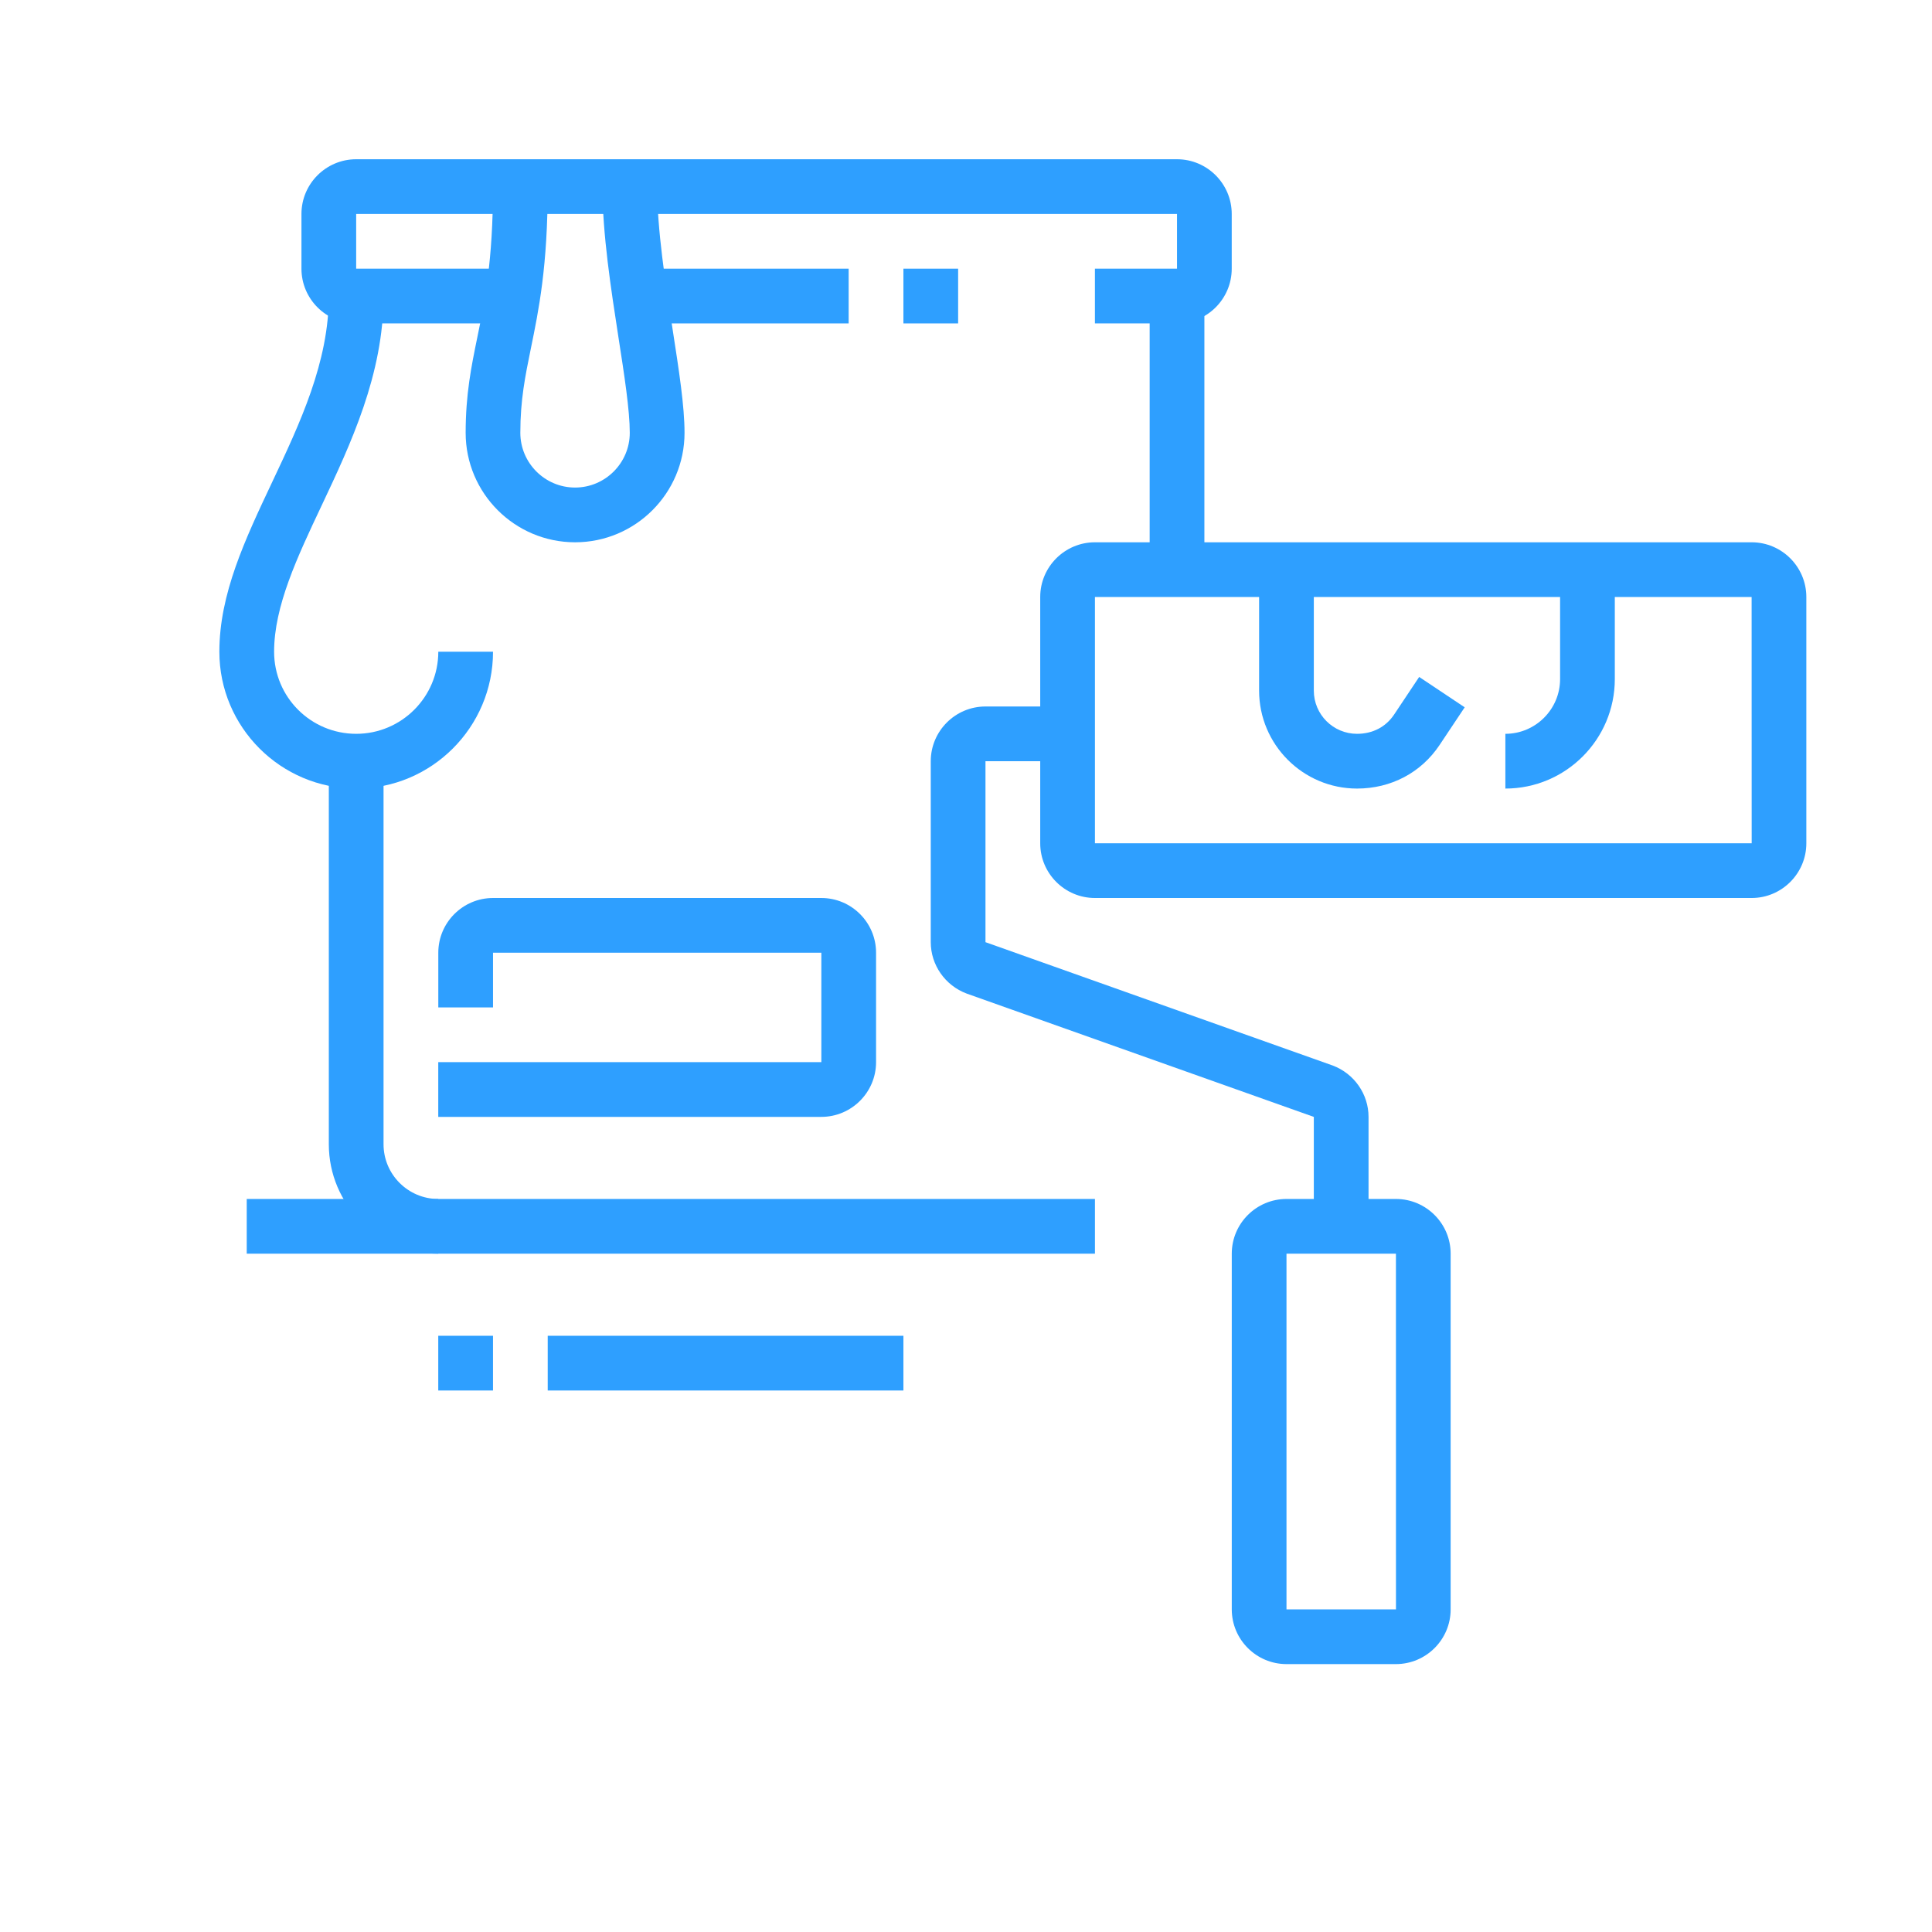 <svg xmlns="http://www.w3.org/2000/svg" xmlns:xlink="http://www.w3.org/1999/xlink" width="500" zoomAndPan="magnify" viewBox="0 0 375 375" height="500" preserveAspectRatio="xMidYMid meet" version="1.2"><defs><clipPath id="b4c6c30cb0"><path d="M 201 105 L 350.715 105 L 350.715 175 L 201 175 Z M 201 105 "/></clipPath><clipPath id="163d2601dc"><path d="M 58 30.883 L 240 30.883 L 240 63 L 58 63 Z M 58 30.883 "/></clipPath><clipPath id="e2c9dfec68"><path d="M 42.465 57 L 96 57 L 96 154 L 42.465 154 Z M 42.465 57 "/></clipPath></defs><g id="e4c5ceb9a3"><path style=" stroke:none;fill-rule:nonzero;fill:#2e9fff;fill-opacity:1;" d="M 270.949 323 L 249.707 323 C 243.852 323 239.086 318.234 239.086 312.379 L 239.086 243.34 C 239.086 237.484 243.852 232.719 249.707 232.719 L 270.949 232.719 C 276.801 232.719 281.57 237.484 281.57 243.34 L 281.57 312.379 C 281.57 318.234 276.801 323 270.949 323 Z M 249.707 243.34 L 249.707 312.379 L 270.957 312.379 L 270.949 243.34 Z M 249.707 243.34 "/><path style=" stroke:none;fill-rule:nonzero;fill:#2e9fff;fill-opacity:1;" d="M 265.633 238.031 L 255.012 238.031 L 255.012 216.789 L 187.637 192.855 C 183.426 191.277 180.66 187.277 180.66 182.875 L 180.66 147.75 C 180.66 141.895 185.426 137.129 191.281 137.129 L 207.215 137.129 L 207.215 147.75 L 191.281 147.75 L 191.281 182.875 L 258.66 206.809 C 262.867 208.387 265.633 212.387 265.633 216.789 Z M 265.633 238.031 "/><g clip-rule="nonzero" clip-path="url(#b4c6c30cb0)"><path style=" stroke:none;fill-rule:nonzero;fill:#2e9fff;fill-opacity:1;" d="M 339.988 174.301 L 212.527 174.301 C 206.672 174.301 201.906 169.531 201.906 163.68 L 201.906 115.879 C 201.906 110.023 206.672 105.258 212.527 105.258 L 339.988 105.258 C 345.844 105.258 350.609 110.023 350.609 115.879 L 350.609 163.68 C 350.609 169.531 345.844 174.301 339.988 174.301 Z M 212.527 115.879 L 212.527 163.68 L 340 163.68 L 339.988 115.879 Z M 212.527 115.879 "/></g><g clip-rule="nonzero" clip-path="url(#163d2601dc)"><path style=" stroke:none;fill-rule:nonzero;fill:#2e9fff;fill-opacity:1;" d="M 228.457 62.773 L 212.523 62.773 L 212.523 52.152 L 228.457 52.152 L 228.457 41.531 L 69.133 41.531 L 69.133 52.152 L 99.488 52.152 L 99.488 62.773 L 69.133 62.773 C 63.277 62.773 58.512 58.008 58.512 52.152 L 58.512 41.531 C 58.512 35.676 63.277 30.91 69.133 30.91 L 228.457 30.91 C 234.312 30.91 239.078 35.676 239.078 41.531 L 239.078 52.152 C 239.078 58.008 234.312 62.773 228.457 62.773 Z M 228.457 62.773 "/></g><path style=" stroke:none;fill-rule:nonzero;fill:#2e9fff;fill-opacity:1;" d="M 124.207 52.152 L 164.723 52.152 L 164.723 62.773 L 124.207 62.773 Z M 124.207 52.152 "/><path style=" stroke:none;fill-rule:nonzero;fill:#2e9fff;fill-opacity:1;" d="M 175.352 52.152 L 185.973 52.152 L 185.973 62.773 L 175.352 62.773 Z M 175.352 52.152 "/><path style=" stroke:none;fill-rule:nonzero;fill:#2e9fff;fill-opacity:1;" d="M 85.066 243.34 C 73.352 243.34 63.824 233.812 63.824 222.098 L 63.824 147.742 L 74.445 147.742 L 74.445 222.098 C 74.445 227.953 79.215 232.719 85.066 232.719 Z M 85.066 243.34 "/><path style=" stroke:none;fill-rule:nonzero;fill:#2e9fff;fill-opacity:1;" d="M 47.891 232.719 L 212.527 232.719 L 212.527 243.34 L 47.891 243.34 Z M 47.891 232.719 "/><path style=" stroke:none;fill-rule:nonzero;fill:#2e9fff;fill-opacity:1;" d="M 223.148 57.461 L 233.77 57.461 L 233.77 110.566 L 223.148 110.566 Z M 223.148 57.461 "/><path style=" stroke:none;fill-rule:nonzero;fill:#2e9fff;fill-opacity:1;" d="M 111.625 105.258 C 99.91 105.258 90.383 95.73 90.383 84.016 C 90.383 76.52 91.48 71.168 92.641 65.508 C 94.07 58.543 95.691 50.645 95.691 36.219 L 106.312 36.219 C 106.312 51.723 104.57 60.176 103.039 67.641 C 101.949 72.98 100.996 77.598 100.996 84.012 C 100.996 89.863 105.766 94.633 111.617 94.633 C 117.473 94.633 122.238 89.863 122.238 84.012 C 122.238 79.641 121.18 72.777 120.047 65.512 C 118.59 56.086 116.934 45.398 116.934 36.219 L 127.555 36.219 C 127.555 44.578 129.145 54.836 130.547 63.891 C 131.789 71.91 132.867 78.836 132.867 84.016 C 132.867 95.73 123.34 105.258 111.625 105.258 Z M 111.625 105.258 "/><g clip-rule="nonzero" clip-path="url(#e2c9dfec68)"><path style=" stroke:none;fill-rule:nonzero;fill:#2e9fff;fill-opacity:1;" d="M 69.133 153.059 C 54.492 153.059 42.578 141.145 42.578 126.5 C 42.578 115.281 47.555 104.746 52.824 93.582 C 58.23 82.133 63.824 70.285 63.824 57.461 L 74.445 57.461 C 74.445 72.664 68.062 86.188 62.43 98.121 C 57.684 108.168 53.203 117.664 53.203 126.5 C 53.203 135.34 60.352 142.434 69.141 142.434 C 77.926 142.434 85.074 135.289 85.074 126.5 L 95.695 126.5 C 95.695 141.145 83.781 153.059 69.141 153.059 Z M 69.133 153.059 "/></g><path style=" stroke:none;fill-rule:nonzero;fill:#2e9fff;fill-opacity:1;" d="M 159.418 216.785 L 85.066 216.785 L 85.066 206.164 L 159.422 206.164 L 159.422 184.922 L 95.695 184.922 L 95.695 195.543 L 85.074 195.543 L 85.074 184.922 C 85.074 179.066 89.84 174.301 95.695 174.301 L 159.422 174.301 C 165.277 174.301 170.043 179.066 170.043 184.922 L 170.043 206.164 C 170.043 212.016 165.277 216.785 159.422 216.785 Z M 159.418 216.785 "/><path style=" stroke:none;fill-rule:nonzero;fill:#2e9fff;fill-opacity:1;" d="M 263.398 153.059 C 252.914 153.059 244.391 144.527 244.391 134.051 L 244.391 110.57 L 255.012 110.57 L 255.012 134.051 C 255.012 138.68 258.773 142.434 263.398 142.434 C 266.43 142.434 268.98 141.109 270.59 138.703 L 275.461 131.395 L 284.297 137.289 L 279.426 144.594 C 275.84 149.977 269.996 153.059 263.398 153.059 Z M 263.398 153.059 "/><path style=" stroke:none;fill-rule:nonzero;fill:#2e9fff;fill-opacity:1;" d="M 292.191 153.059 L 292.191 142.434 C 298.043 142.434 302.812 137.668 302.812 131.812 L 302.812 110.57 L 313.434 110.57 L 313.434 131.812 C 313.434 143.527 303.906 153.059 292.191 153.059 Z M 292.191 153.059 "/><path style=" stroke:none;fill-rule:nonzero;fill:#2e9fff;fill-opacity:1;" d="M 85.066 259.273 L 95.691 259.273 L 95.691 269.895 L 85.066 269.895 Z M 85.066 259.273 "/><path style=" stroke:none;fill-rule:nonzero;fill:#2e9fff;fill-opacity:1;" d="M 106.312 259.273 L 175.352 259.273 L 175.352 269.895 L 106.312 269.895 Z M 106.312 259.273 "/></g></svg>
